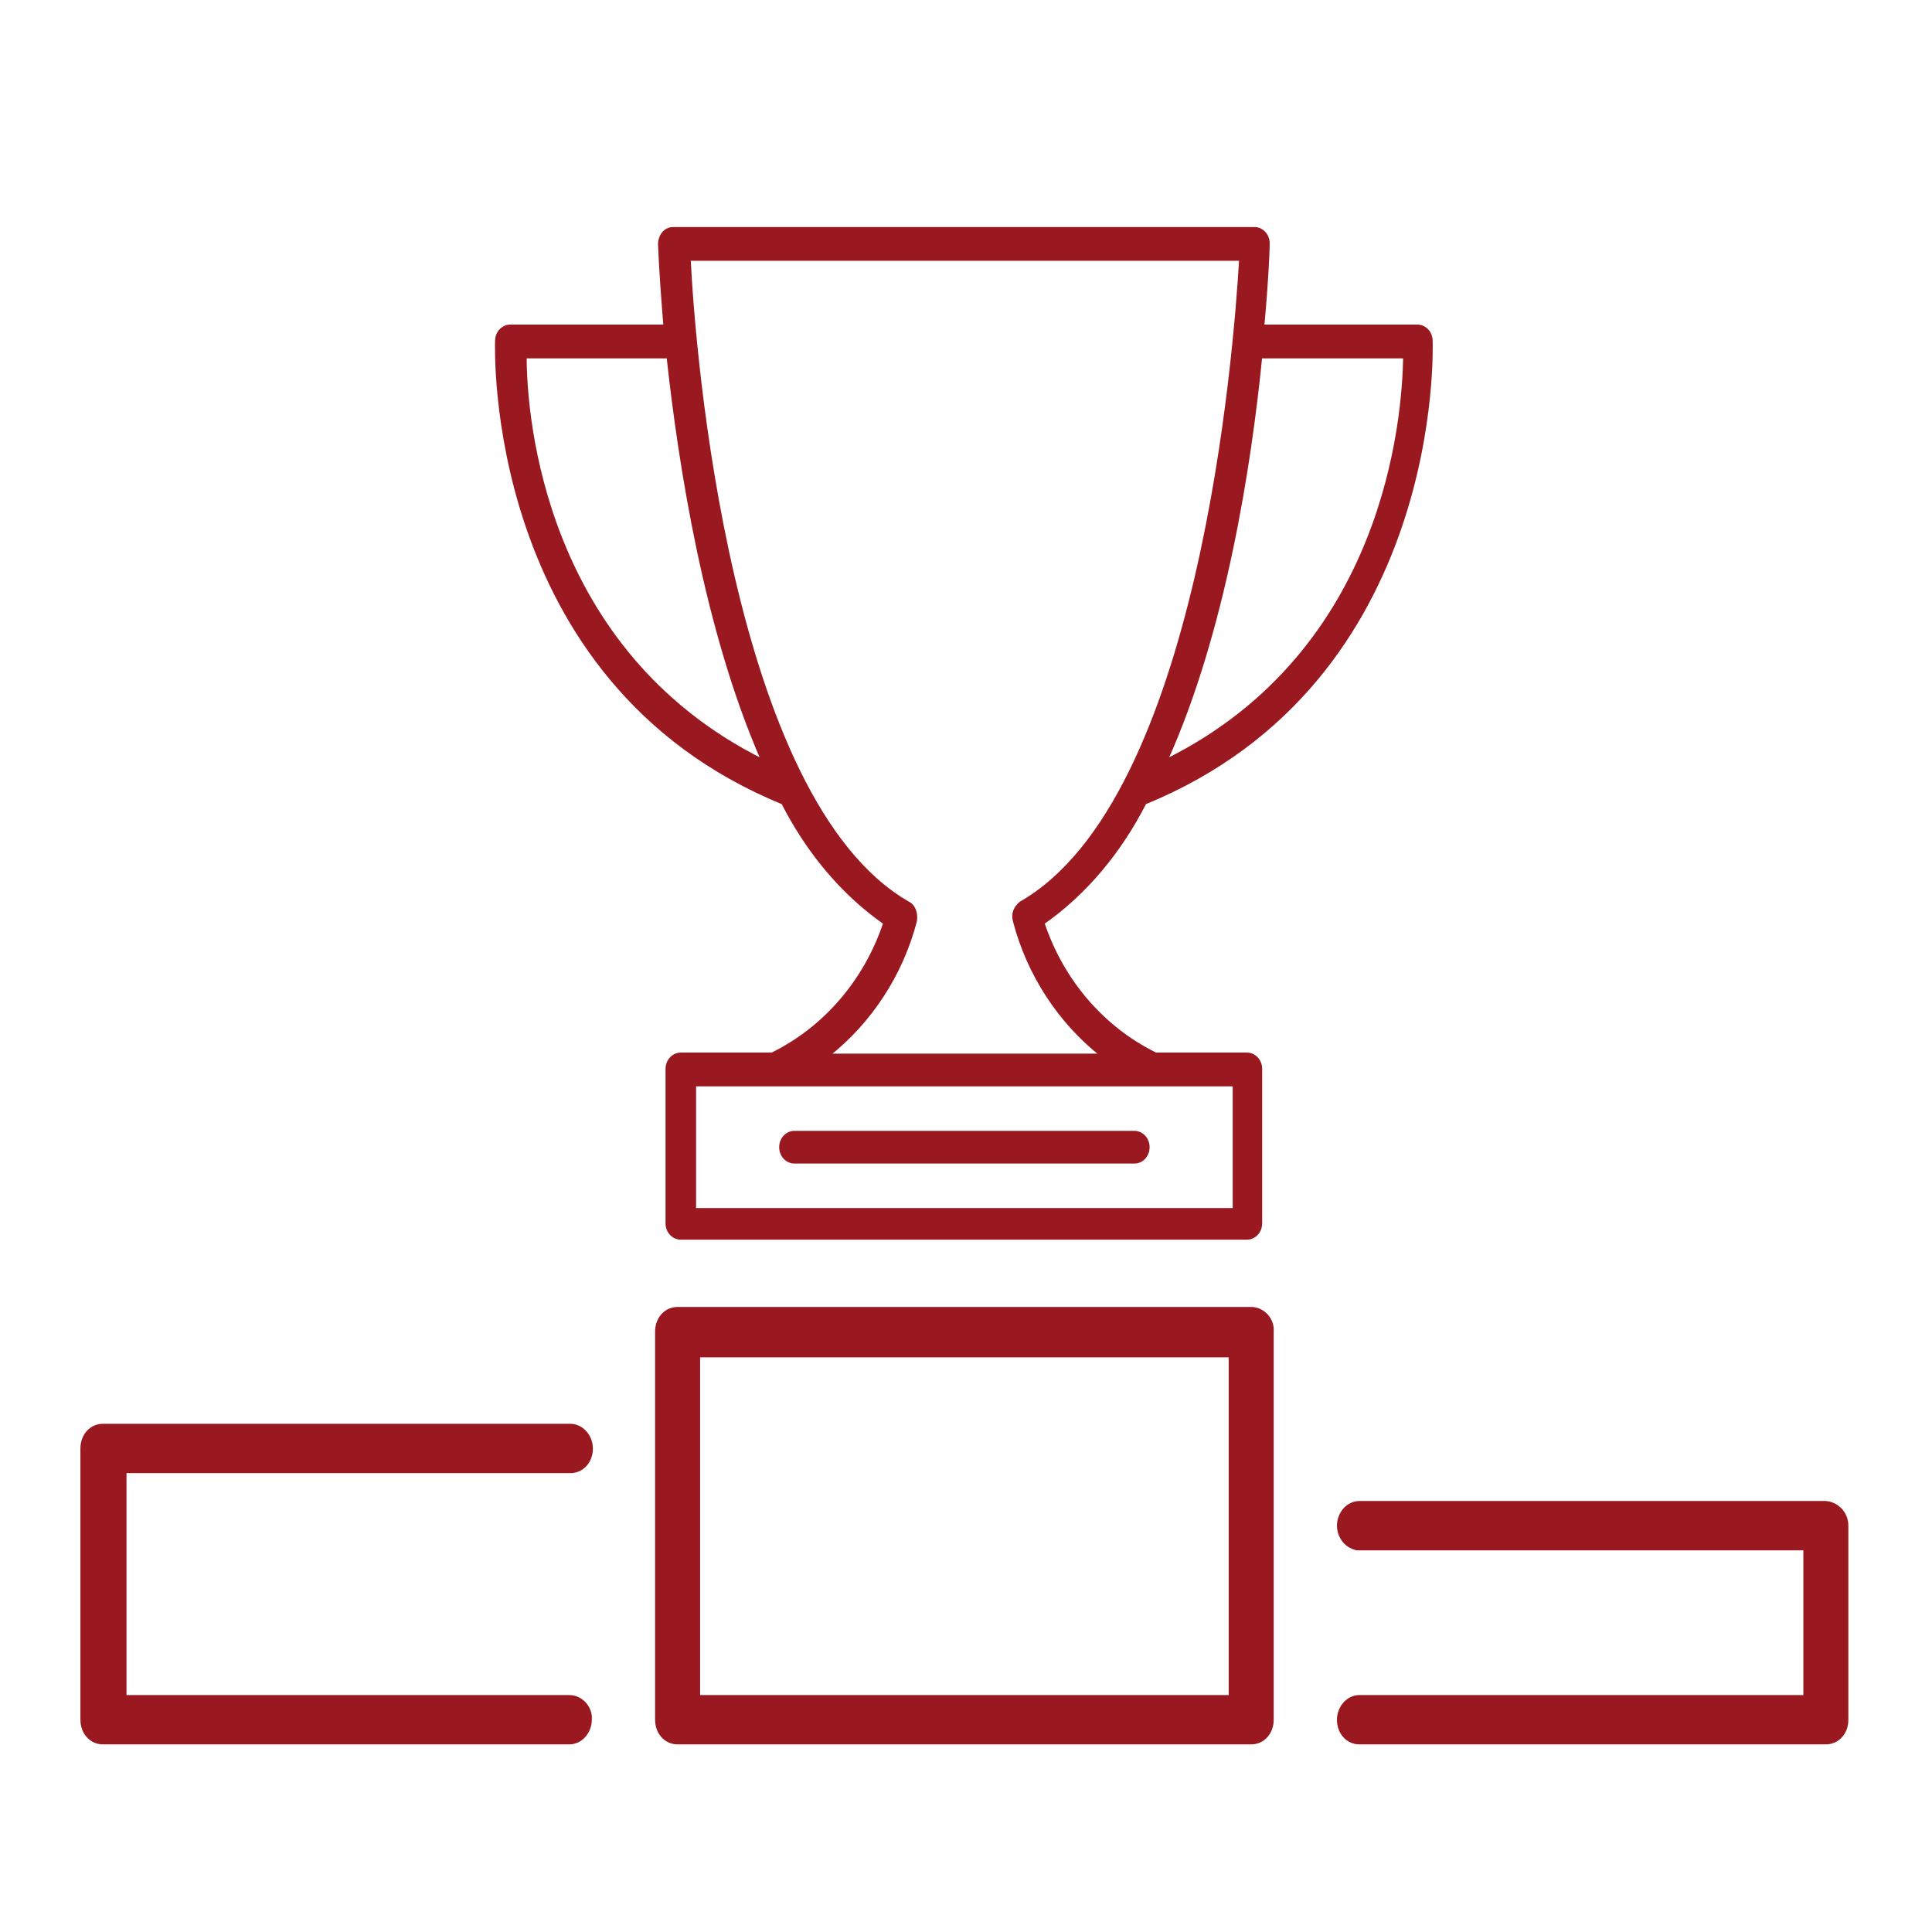 <svg xmlns="http://www.w3.org/2000/svg" xmlns:xlink="http://www.w3.org/1999/xlink" id="Calque_1" x="0px" y="0px" viewBox="0 0 180.2 180.2" style="enable-background:new 0 0 180.2 180.2;" xml:space="preserve"><style type="text/css">	.st0{fill:#9A1920;stroke:#9A1920;stroke-width:0.25;stroke-miterlimit:10;}	.st1{fill:#9A1920;}</style><g>	<path class="st0" d="M73,74.9C45.1,63.5,46.3,32.1,46.3,31.8c0-0.8,0.6-1.4,1.3-1.4H62c-0.2-2.5-0.4-5.1-0.5-7.6  c0-0.8,0.5-1.5,1.3-1.5c0,0,0,0,0.1,0H117c0.7,0,1.3,0.6,1.3,1.4c0,0,0,0,0,0.1c0,0.5-0.1,3.3-0.5,7.6h14.4c0.7,0,1.3,0.6,1.3,1.4  c0,0.3,1.2,31.7-26.7,43.1c-2.3,4.5-5.5,8.4-9.5,11.2c1.8,5.4,5.6,9.8,10.5,12.2h8.5c0.7,0,1.3,0.6,1.3,1.4l0,0v14.4  c0,0.8-0.6,1.4-1.3,1.4H63.5c-0.7,0-1.3-0.6-1.3-1.4V99.7c0-0.8,0.6-1.4,1.3-1.4h0H72c4.9-2.4,8.7-6.8,10.5-12.2  C78.5,83.3,75.3,79.4,73,74.9z M49,33.3C49,39,50.7,60.7,71.1,70.9c-5.3-12.1-7.7-27.5-8.8-37.6L49,33.3z M131,33.3h-13.4  c-1,10.1-3.4,25.6-8.8,37.6C129.3,60.7,130.9,39,131,33.3L131,33.3z M64.8,101.2v11.6h50.3v-11.6H64.8z M84.7,84.2  c0.6,0.3,0.8,1,0.7,1.7c-1.3,5-4.2,9.4-8.1,12.5h25.4c-3.9-3.1-6.8-7.5-8.1-12.5c-0.2-0.7,0.1-1.3,0.6-1.7  c16.8-9.6,20-51.5,20.5-60H64.3C64.7,32.6,68,74.6,84.7,84.2z"></path>	<path class="st0" d="M105.8,108.4H74.1c-0.7,0-1.3-0.6-1.3-1.4c0-0.8,0.6-1.4,1.3-1.4c0,0,0,0,0,0h31.7c0.7,0,1.3,0.6,1.3,1.4  C107.1,107.7,106.6,108.4,105.8,108.4C105.8,108.4,105.8,108.4,105.8,108.4z"></path></g><g>	<path class="st1" d="M170.3,140h-43.5c-1.2,0-2.1,1.1-2.1,2.3c0,0.7,0.3,1.3,0.7,1.7c0.3,0.3,0.7,0.5,1.1,0.6h41.7v13.5h-41.4  c-1.2,0-2.1,1.1-2.1,2.3c0,1.3,0.9,2.3,2.1,2.3h43.5c1.2,0,2.1-1,2.1-2.3v-18.1C172.4,141.1,171.5,140.1,170.3,140z M116.7,121.9  H63.2c-1.2,0-2.1,1-2.1,2.3v36.2c0,1.3,0.9,2.3,2.1,2.3h53.5c1.2,0,2.1-1,2.1-2.3v-36.2C118.9,123,117.9,121.9,116.7,121.9z   M114.6,158.1H65.3v-31.5h49.3V158.1z M53.1,158.1H11.8v-20.7h41.4c1.2,0,2.1-1,2.1-2.3c0-0.7-0.3-1.3-0.7-1.7  c-0.4-0.4-0.9-0.6-1.4-0.6H9.6c-1.2,0-2.1,1-2.1,2.3v25.3c0,1.3,0.9,2.3,2.1,2.3h43.5c1.2,0,2.1-1.1,2.1-2.3  C55.3,159.2,54.3,158.1,53.1,158.1z"></path></g></svg>